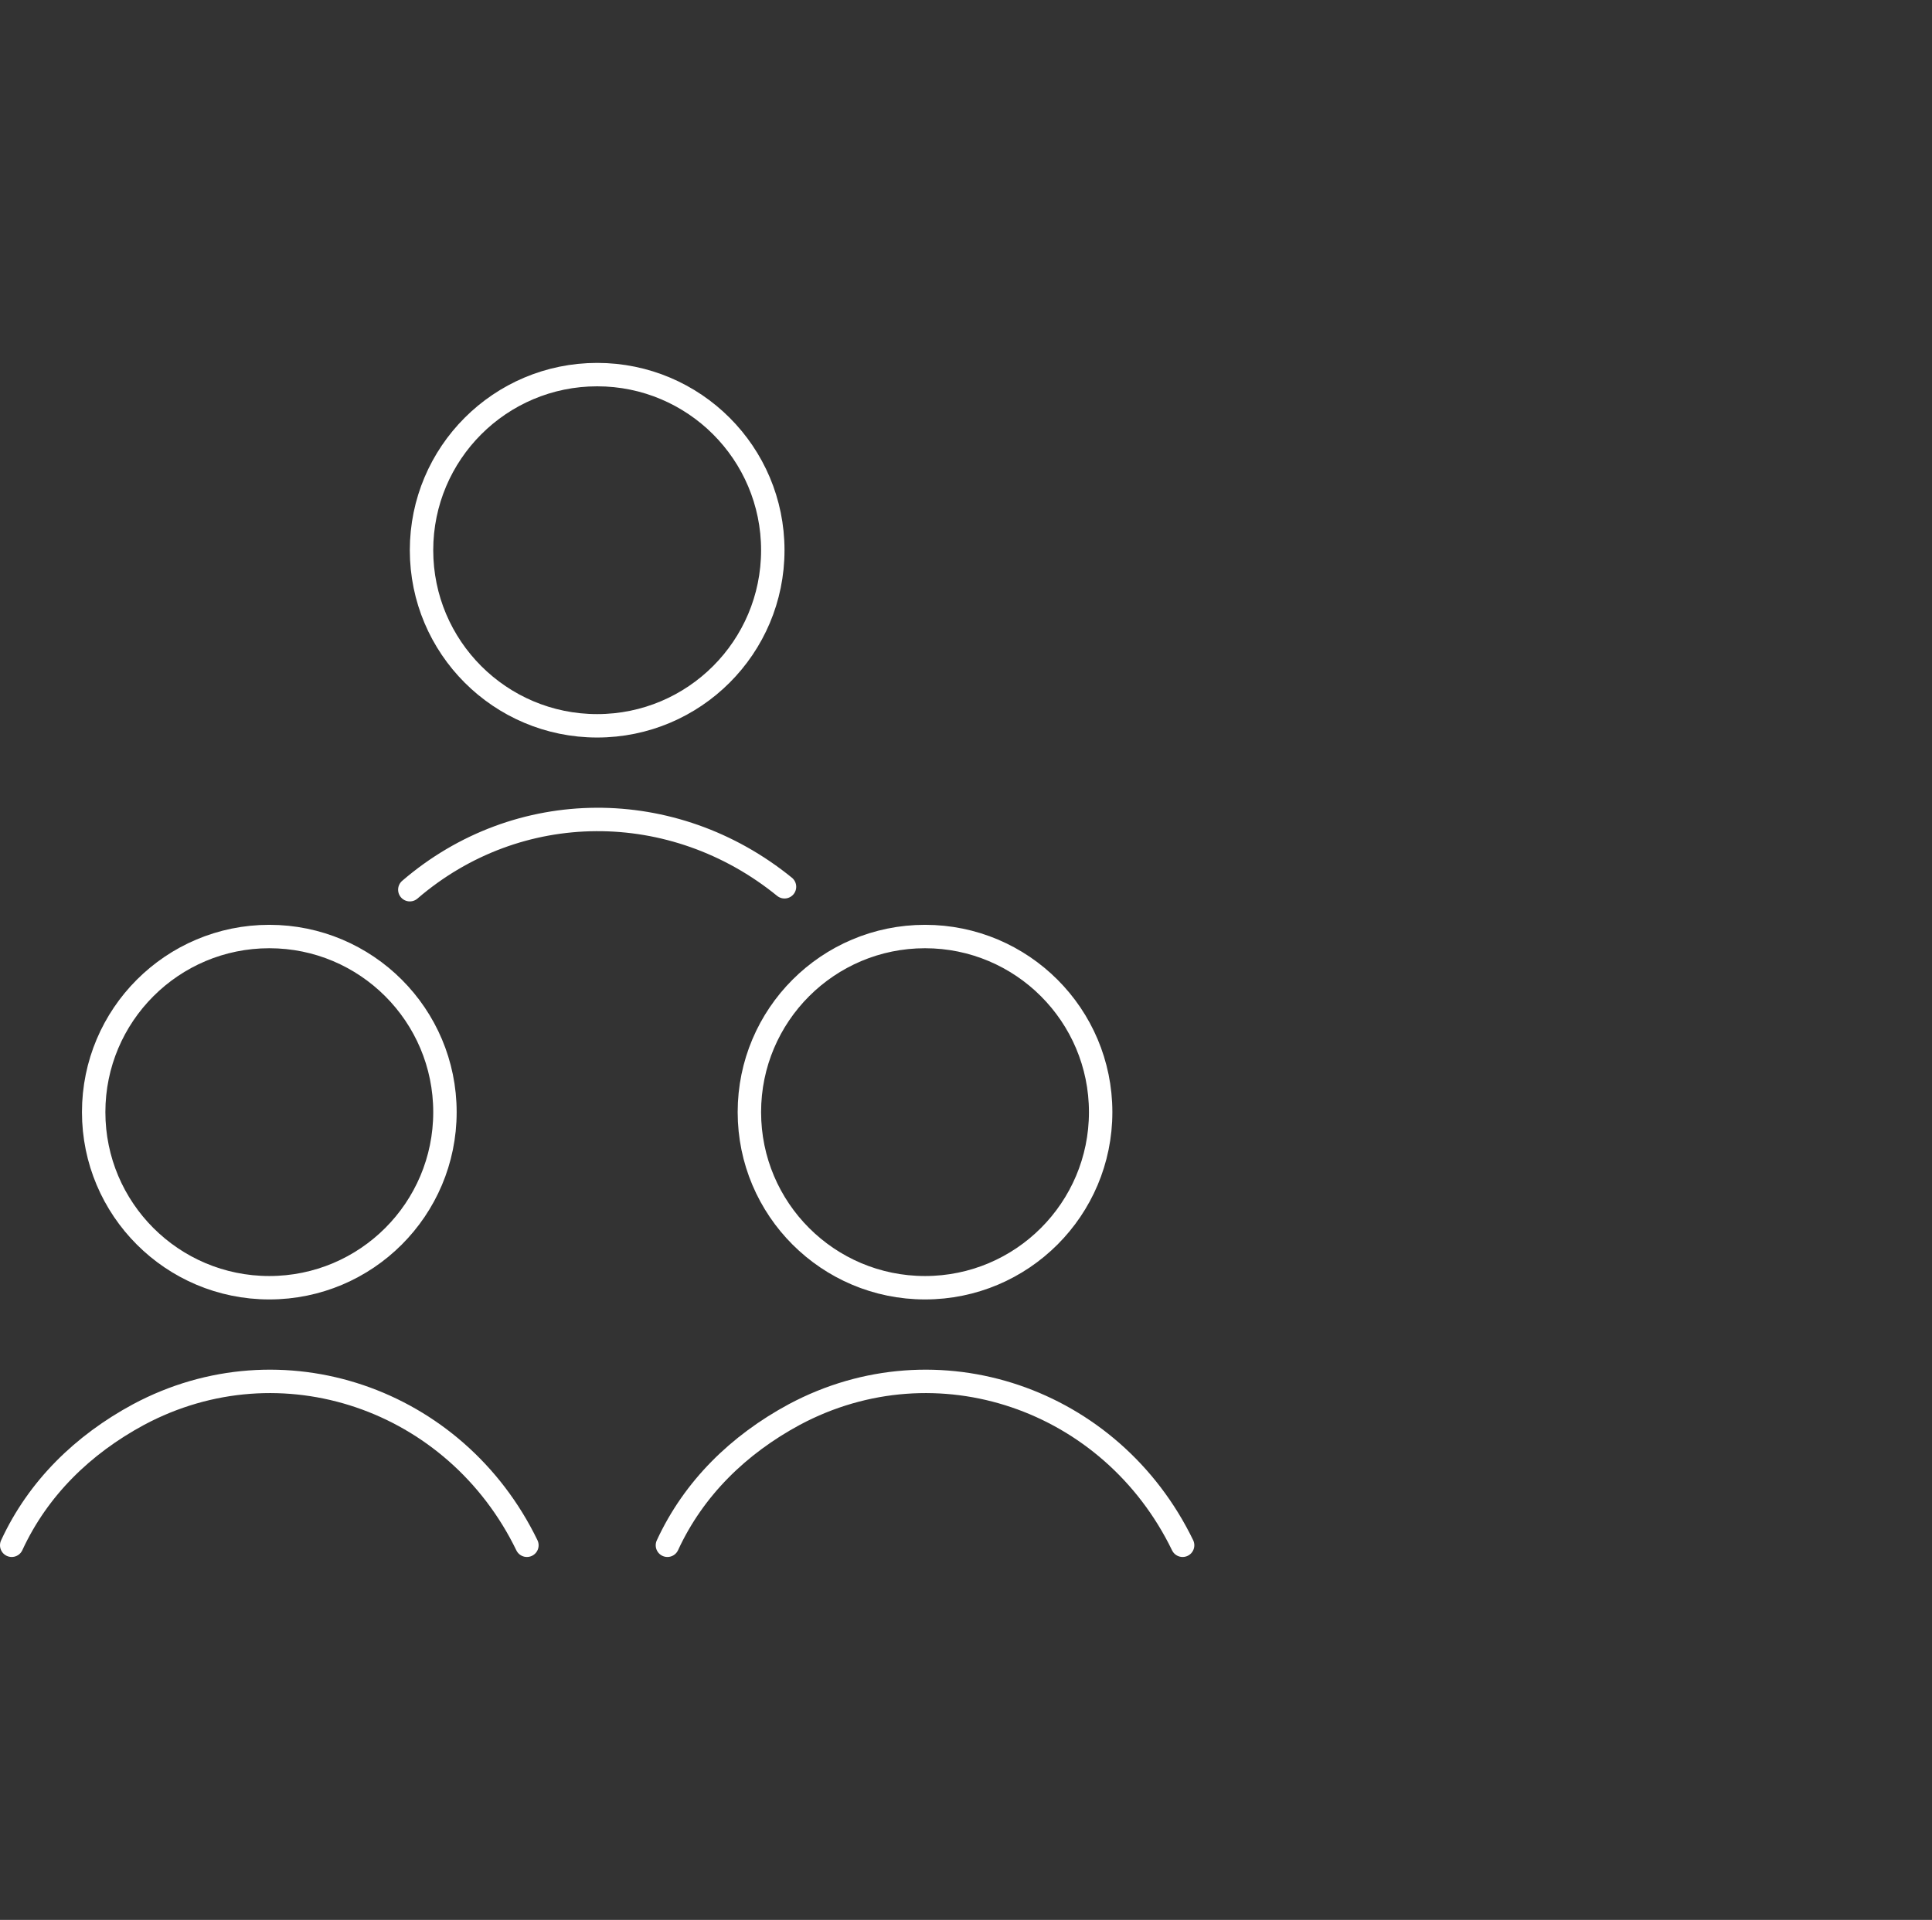 <svg width="165" height="164" viewBox="0 0 165 164" fill="none" xmlns="http://www.w3.org/2000/svg">
<rect x="0" y="0" width="165" height="164" fill="#333333" stroke="none"/>
<path d="M67 75.751C57.519 68.042 44.244 68.042 35 76" stroke="white" stroke-width="2" stroke-linecap="round" stroke-linejoin="round"/>
<path d="M101 132C94.908 119.439 80.015 114.322 67.831 120.835C63.092 123.394 59.256 127.115 57 132" stroke="white" stroke-width="2" stroke-linecap="round" stroke-linejoin="round"/>
<path d="M45 132C38.908 119.439 24.015 114.322 11.831 120.835C7.092 123.394 3.256 127.115 1 132" stroke="white" stroke-width="2" stroke-linecap="round" stroke-linejoin="round"/>
<path d="M79 110C87.284 110 94 103.284 94 95C94 86.716 87.284 80 79 80C70.716 80 64 86.716 64 95C64 103.284 70.716 110 79 110Z" stroke="white" stroke-width="2" stroke-linecap="round" stroke-linejoin="round"/>
<path d="M51 62C59.284 62 66 55.284 66 47C66 38.716 59.284 32 51 32C42.716 32 36 38.716 36 47C36 55.284 42.716 62 51 62Z" stroke="white" stroke-width="2" stroke-linecap="round" stroke-linejoin="round"/>
<path d="M23 110C31.284 110 38 103.284 38 95C38 86.716 31.284 80 23 80C14.716 80 8 86.716 8 95C8 103.284 14.716 110 23 110Z" stroke="white" stroke-width="2" stroke-linecap="round" stroke-linejoin="round"/>
</svg>
